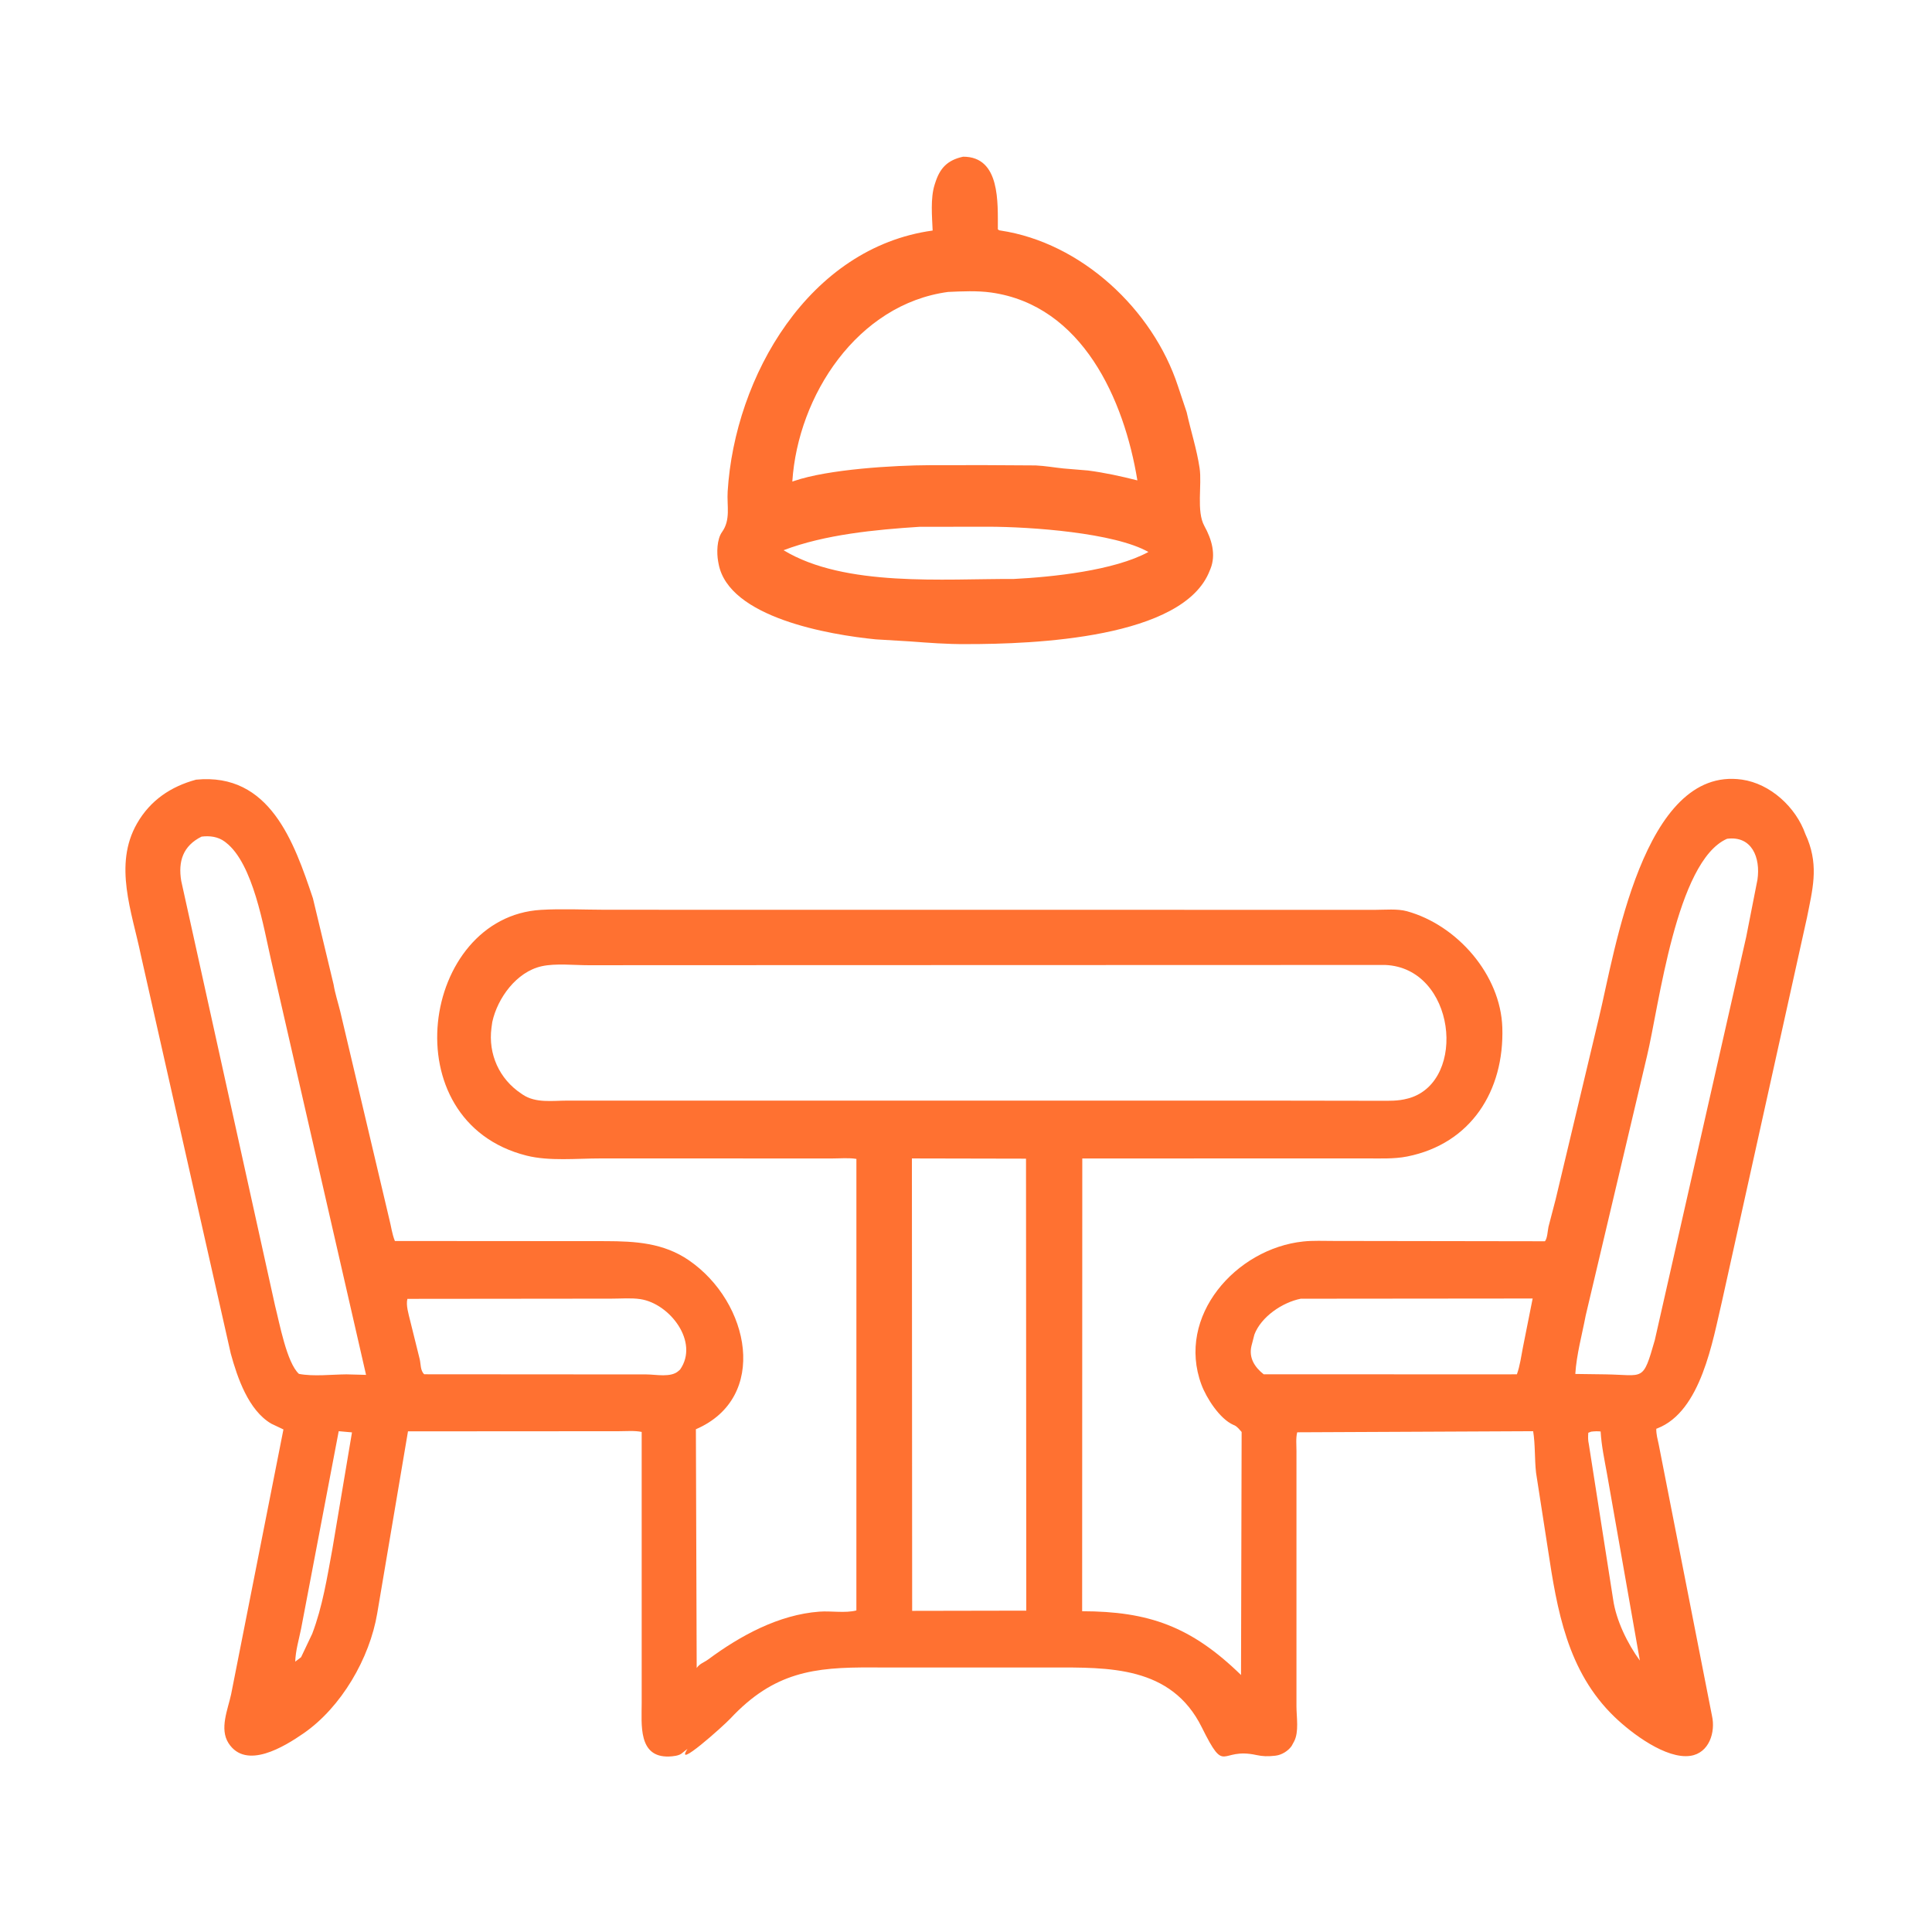 <svg xmlns="http://www.w3.org/2000/svg" xmlns:xlink="http://www.w3.org/1999/xlink" width="1080" zoomAndPan="magnify" viewBox="0 0 810 810" height="1080" preserveAspectRatio="xMidYMid meet" version="1.0"><defs><clipPath id="d0519b3957"><path d="M 300 65.602 L 509 65.602 L 509 271 L 300 271 Z M 300 65.602 " clip-rule="nonzero"/></clipPath></defs><path fill="#ff7131" d="M 652.203 502.867 L 670.43 426.406 C 676.957 399.457 688.848 320.938 730.301 326.852 C 742.223 328.551 752.949 338.41 756.922 349.707 L 757.848 351.832 C 762.508 363.621 759.879 373.086 757.59 384.66 L 721.984 545.438 C 718.039 562.133 713.203 591.727 694.887 598.836 L 694.402 599.02 C 694.371 601.422 694.953 603.371 695.441 605.668 L 717.75 719.324 C 719.316 726.168 716.602 734.973 708.719 736.141 C 698.555 737.641 684.086 726.754 676.867 719.789 C 657.094 700.715 652.812 675.027 648.918 649.164 L 644 617.465 C 643.344 611.68 643.707 605.766 642.781 600.039 L 543.867 600.496 C 543.23 602.844 543.559 605.992 543.551 608.449 L 543.547 715.426 C 543.547 719.832 544.672 726.078 542.555 730.109 L 541.52 732.016 C 540.082 734.09 537.398 735.742 534.902 736.055 L 534.246 736.129 C 531.625 736.434 529.316 736.367 526.727 735.801 C 511.168 732.387 514.02 744.703 503.848 724.172 C 491.047 698.332 464.648 699.094 440.867 699.102 L 365.395 699.094 C 341.266 698.941 324.469 701.008 306.242 720.48 C 303.238 723.691 282.359 742.336 288.234 733.215 L 286.008 734.969 C 284.84 736.133 281.996 736.379 280.441 736.426 C 267.453 736.832 269.035 722.969 269.031 713.922 L 269.027 600.34 C 265.965 599.715 262.492 600.051 259.367 600.043 L 171.051 600.098 L 158.145 676.449 C 154.977 695.27 143.113 715.746 127.289 726.695 C 119.293 732.227 103.172 742.223 95.82 730.844 C 91.922 724.812 95.539 716.668 96.895 710.348 L 118.832 599.301 L 113.719 596.875 C 104.16 591.258 99.531 577.609 96.75 567.488 L 59.059 400.445 C 55.336 382.379 47.484 362.641 57.438 345.254 C 63 335.535 71.605 329.762 82.195 326.879 C 113.141 323.84 123.293 353.074 131.188 376.59 L 139.859 412.742 C 140.469 416.527 141.75 420.383 142.664 424.121 L 163.23 511.203 C 164.047 514.352 164.32 517.207 165.559 520.293 L 254.035 520.355 C 266.387 520.391 278.168 521.074 288.805 528.375 C 314.488 546.004 322.449 586.016 291.754 599.219 L 292.09 699.316 C 293.461 697.363 295.141 697.047 296.957 695.699 C 310.348 685.777 326.512 676.938 343.535 675.688 C 348.445 675.324 354.336 676.395 359.043 675.191 L 359.051 485.883 C 355.914 485.344 352.23 485.691 349.035 485.691 L 251.602 485.68 C 241.801 485.676 230.277 486.887 220.789 484.504 C 163.797 470.195 176.598 384.395 226.848 381.461 C 235.77 380.941 244.871 381.402 253.812 381.422 L 576.594 381.453 C 580.707 381.453 585.887 380.938 589.855 382.031 C 610.945 387.848 629.145 408.695 629.855 430.789 C 630.711 457.359 616.688 479.543 589.98 484.863 C 584.344 485.988 578.074 485.652 572.332 485.668 L 453.754 485.699 L 453.695 675.516 C 481.562 675.566 499.387 681.859 520.305 702.254 L 520.562 600.359 C 519.723 599.41 518.766 598.176 517.617 597.605 L 517.031 597.355 C 511.402 594.84 505.836 586.242 503.707 580.512 C 493.055 551.801 518.195 523.457 546.414 520.496 C 550.586 520.059 554.902 520.27 559.098 520.27 L 647.719 520.406 C 648.754 519.188 648.852 516.043 649.207 514.348 Z M 84.52 350.754 C 76.719 354.613 74.613 361.121 75.984 369.332 L 115.32 547.43 C 117.184 554.656 120.195 571.289 125.328 576.008 C 131.383 577.176 139.023 576.258 145.258 576.203 L 153.469 576.422 L 113.613 402.34 C 110.531 388.945 106.188 362.051 94.676 353.211 L 94.262 352.887 C 91.406 350.754 87.953 350.336 84.52 350.754 Z M 724.07 351.664 C 702.75 360.992 695.562 421.785 690.512 442.742 L 664.805 551.562 C 663.273 559.629 660.977 567.816 660.453 576.035 L 673.023 576.203 C 689.324 576.438 688.688 579.613 693.77 561.898 L 732.098 392.828 L 736.82 368.816 C 738.176 359.566 734.484 350.293 724.07 351.664 Z M 288.715 404.652 L 246.691 404.672 C 240.711 404.68 232.965 403.805 227.125 405.094 C 216.516 407.434 208.566 418.488 206.391 428.48 L 206.047 430.953 C 204.617 441.953 209.344 452.414 218.582 458.52 L 219.16 458.918 C 224.629 462.59 231.621 461.434 237.852 461.434 L 527.082 461.43 L 578.152 461.508 C 582.223 461.512 586.152 461.676 590.109 460.586 L 590.992 460.352 C 615.285 453.004 610.215 405.781 580.754 404.566 Z M 382.32 485.68 L 382.426 675.359 L 430.273 675.27 L 430.16 485.777 Z M 170.809 544.551 C 170.105 547.156 171.332 551.043 171.918 553.523 L 175.969 569.855 C 176.457 571.918 176.188 574.633 177.859 576.168 L 271.051 576.234 C 274.988 576.242 281.309 577.656 284.457 574.789 L 285.133 574.191 C 293.227 562.613 280.805 546.516 268.457 544.664 C 264.617 544.09 260.242 544.473 256.348 544.465 Z M 545.336 544.496 C 537.582 546.055 528.766 552.055 525.922 559.488 L 524.68 564.289 C 523.492 569.324 526.082 573.25 529.801 576.172 L 621.617 576.203 L 635.965 576.188 C 637.258 572.586 637.762 568.668 638.488 564.918 L 642.57 544.406 Z M 142.008 600.035 L 126.234 682.879 C 125.305 687.453 123.934 691.957 123.777 696.652 L 126.23 694.797 L 130.906 684.945 C 135.258 673.473 137.125 661.453 139.348 649.453 L 147.57 600.535 Z M 667.113 600.23 L 665.898 600.691 C 665.785 602.414 665.742 603.809 666.129 605.488 L 676.297 670.461 C 677.516 679.266 682.367 689.176 687.52 696.195 L 673.727 617.816 C 672.668 611.941 671.414 606.121 671.07 600.152 C 669.684 600.016 668.496 600.059 667.113 600.23 Z M 667.113 600.23 " fill-opacity="1" fill-rule="nonzero"/><g clip-path="url(#d0519b3957)"><path fill="#ff7131" d="M 404.988 270.043 C 397.039 270.105 389.273 269.496 381.363 268.902 L 367.191 268.055 C 347.688 266.133 305.469 258.941 301.277 236.395 L 301.086 235.371 C 300.438 231.84 300.539 226.094 302.695 223.082 C 306.422 217.875 304.703 212.16 305.074 206.098 C 308.035 157.746 339.195 103.781 391.016 96.656 C 390.77 90.762 390.047 83.148 391.84 77.461 L 392.031 76.875 C 393.988 70.57 397.102 67.156 403.789 65.695 C 419.508 65.656 418.297 85.176 418.352 96.137 C 418.965 96.594 418.727 96.535 419.402 96.637 C 453.293 101.707 483.32 129.68 493.863 161.883 L 497.52 172.828 C 499.234 180.629 501.754 188.309 502.938 196.254 C 503.992 203.309 501.516 214.355 504.945 220.543 C 507.961 225.988 509.957 232.496 507.449 238.605 L 507.172 239.258 C 496.227 267.652 433.559 270.082 404.988 270.043 Z M 397.461 122.398 C 359.496 127.543 334.531 165.777 332.184 201.91 L 332.898 201.66 C 347.336 196.695 374.945 195.09 389.809 195.031 L 412.68 195.008 L 434.195 195.133 C 438.109 195.305 442.008 196.008 445.906 196.41 L 456.168 197.262 C 463.188 198.18 470 199.668 476.852 201.406 C 471.336 167.59 453.824 128 415.496 122.633 C 409.762 121.832 403.246 122.129 397.461 122.398 Z M 385.445 220.871 C 367.07 222.051 345.758 224.094 328.52 230.684 C 354.199 246.273 395.84 242.59 424.922 242.742 C 441.262 241.914 467.168 239.223 481.473 231.418 C 467.254 223.352 432.238 220.848 414.195 220.828 Z M 385.445 220.871 " fill-opacity="1" fill-rule="nonzero"/></g></svg>